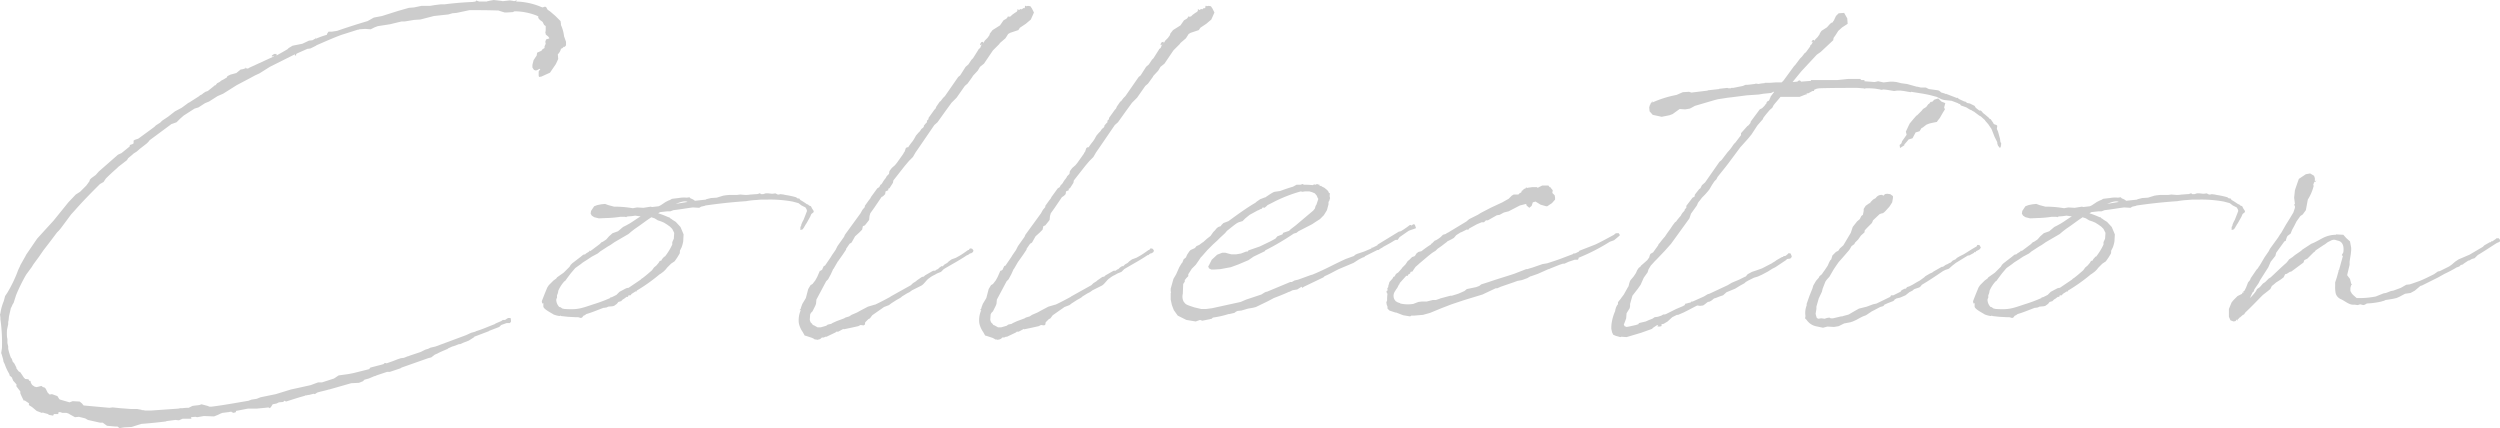 <svg xmlns="http://www.w3.org/2000/svg" width="492.308" height="84.308" viewBox="0 0 492.308 84.308">
  <path id="txt_collection" d="M-201.692-40l-.077.077-1.154.846-1.308.692-1.385,1.077-1.154.769-.385.385-.846.538-.308.308-1.462,1.077L-211.462-33l-.692.231-.231.154v.538l-.231.154-.462.154-.077.154v.154l-1.615,1.308-.692.308-1.923,1.692-1.846,1.615-.615.692-.846.615-.308.308-.077.308-.615.846-1.231,1.231-.846.538-1.462,1.538-.308.385-2.615,3.231L-229.846-15l-1.538,1.692-2.154,3.154-.154.308-1,1.769-.077.231a8.547,8.547,0,0,0-.538,1.231,26.438,26.438,0,0,1-1.923,3.923l-.462.692-.154.615-.077.231v.077a9.85,9.85,0,0,0-.692,2.462l-.077.231.077.615v.308a33.01,33.01,0,0,1,.308,5.692l-.154,1,.077.154.308,1.077.077.462.231.462a9.85,9.85,0,0,0,.846,1.846l.077.154.077.308.231.154.231.231v.077l.231.538.154.154.538.615h-.077v.308l.769,1v.385l.308.692.385.769.154-.077.923.615H-233v.308l.615.385.923.769,1,.385.231-.077.154.077.308.077.538.154.154.154.846.154.154-.308h.846l.077-.385h.308l.462.154h.769c.077,0,.154.077.308.077l.538.308.846.462.769-.077,1.231.308.538.308,2.385.538h.538l.846.615,1.692.154h.385l.385.308.923-.154,1.462-.077,1.462-.462.538-.154h.077s2.154-.154,4.615-.462H-206l.077-.077,1.769-.231.692.077.538-.231a.463.463,0,0,1,.308-.077H-201l-.077-.308.846-.077.385.077,1.308-.231,2,.077.769-.308.462-.231.385-.154,1.231-.154h.077a1.5,1.5,0,0,1,.538-.077v.077l.385.154.462-.154v-.231l2.385-.462h1.769l.769-.077.846-.077.615-.077.308.154.308-.385.231-.385.769-.154.462-.231.846-.077.231-.231h.077l.231.154,1.692-.538,1-.308,1.077-.308.077-.077h.308c.077,0,.077-.077.154-.077h.231l.923-.231.231.077.462-.308c.692-.231,1.615-.385,2.308-.615h.077l4.308-1.231,1.538-.077.769-.308.308-.308.846-.231.923-.385a.462.462,0,0,1,.308-.077l.308-.154,2.077-.692h.538l2.077-.692.231-.154,5.231-1.846.615-.154.692-.538.538-.231c.538-.308,1.154-.538,1.846-.846h.077l.154-.154.846-.385.308-.077,1-.385h.231l.692-.308,1-.385.846-.538.231-.154V6l2.231-.846.615-.231.077-.077,2-.769.385-.385,1.077-.385h.615l.231-.231V2.692l-.077-.385h-.462l-.154.077-.462.308h-.462l-.077.077-.231.154-1.077.462-.231.154c-1.231.462-2.385,1-3.692,1.385l-.077.077-.846.231-1,.462-6,2.231-1,.231-.462.231-.538.154-.923.462-2.077.692-.385.154h-.077l-.769.308-.615.077-.692.231-.769.308-1.308.462-.385-.077-.231.231-.538.154-2.077.538-.231.308-3.077.769-.769.154-.462.077-1.692.231-.923.615-2.385.769h-.769l-1.462.538-2.769.615-1.077.231-3,.923-3,.615-.769.308-1,.154-.615.231c-2.308.385-4.769.846-7.231,1.154h-.462l-.385-.154L-199,19.308l-.462.154-1.308.154-.769.385a7.039,7.039,0,0,0-1.231.077h-.462l-.308.077-5.462.385h-1.077l-.385-.077h-.308l-.077-.077-.846-.154h-1.231L-215,20.077l-1.462-.154h-.077l-.615.077-5.077-.462-.308-.385-.462-.385-1.385-.077-.615.231-1.846-.538-.154-.077-.154-.231-.231-.385-1.077-.385-.462.077-.385-.385-.385-.769-.231-.231-.308-.077-.308-.231-.923.231-.385-.077-.462-.308-.077-.077-.231-.385-.077-.385h-.231l-.154-.308-.692-.077a.165.165,0,0,0-.154-.154L-234.692,13l-.308-.154-.462-.615v-.154l-.385-.769-.385-.462v-.077l-.154-.462-.154-.154a11.89,11.89,0,0,1-.538-1.769V7.923l-.154-.692V6.462l-.077-.385a9.271,9.271,0,0,1,0-1.462l.231-1.077V3.077l.077-.308.077-.769.385-1.692.077-.077.231-.538L-236-.692l.462-1.462a33.208,33.208,0,0,1,2-4.077l1.077-1.462.385-.615L-231-9.769l.846-1.231,1.538-2,1.154-1.538.385-.385.385-.462,2-2.692.769-.846c1.692-1.923,3.462-3.692,4.923-5.154l.692-.385.462-.692c.769-.769,1.538-1.462,2.154-2l.308-.308,1.692-1.308.231-.385.923-.769.154-.154.615-.385.615-.538,1.385-1.077.308-.308.231-.308,4.154-3.077.077-.077,1.077-.385.692-.692.692-.615,2.154-1.385.769-.231,1.308-.846.769-.308,1.692-1.077,1.077-.462,2.692-1.692L-189.308-45l.846-.462.846-.385,2.077-1.308,4.923-2.462v.231h.231v-.231l.154-.154,2.077-.923h.077l.538-.077,1.077-.538.077-.077c2.308-1,3.692-1.615,5-2.077l3.154-1a.462.462,0,0,0,.308-.077l1.154-.077,1.077.077.769-.385.615-.231,2.462-.385.615-.154,1.615-.385H-159l1.846-.308,1.231-.077,2.692-.692,2.846-.308.769-.231.846-.077,2.538-.538h.077c1.769,0,3.538,0,5.692.077l.154.077,1,.308h.385l1.231-.077.308-.154h.231a12.108,12.108,0,0,1,4.154.846l.308.154v.308l.308.385.538.385.308.615.231.154.077.077v.846l-.077.462.077.154v.154l.154.154.308.231.231.308v.154h-.154l-.462.154-.154.462.077.385-.231.538v.308l-.385.231-.231.308-.846.385-.077.538-.615.923-.231.923V-47l.308.462.231.077c0,.077,0,.077.077,0H-133l.308-.154.231-.154c0,.077.154,0,.154.077l-.308.462v.846l.077.231.462-.077,1.692-.769,1.154-1.692.462-1-.077-.923.077-.077a2.1,2.1,0,0,0,.538-1l.308-.154.308-.308c0,.154.077.154.385-.231v-.692l-.385-1.077a7.394,7.394,0,0,0-.615-2.231v-.231l-.077-.538-1-1-1.077-.923-.462-.308-.308-.538-.231-.077-.462.154-.231-.077A13.538,13.538,0,0,0-136.846-60h-.231l.154-.231h-.154l-.077.077-.308.077-.308-.077-.538-.077-1.385.154-.385-.077h-.077l-1.308-.154-.846.154-.308.077h-.077l-.154.077h-1.462l-.462-.154-.077-.077-.231.231-.538.077c-1.769.077-3.692.231-5.462.462h-.769l-1.231.154-.923.154h-1.692l-1.462.308-1,.077-2.154.615-3.154,1-1.615.308-1.231.692c-2.077.615-4,1.231-6,1.923l-1,.154H-174l-.308.462v.154a17.749,17.749,0,0,0-2.154.769v-.154h-.077v.154l-.231.077-.385.231-.692.077-1.308.615-1.923.385-.769.462-.231.231-.923.538-1.231.692v-.308h-.462l-.462.308v.231l.462-.154-.154.154L-189.538-47l-.385.231-.077-.077h-.308V-47h-.077v.154l-.462.154-.462.077-.846.692-1.154.308-.615.308-.077.231-.615.385-.462.231-.385.308-.462.231-.308.385-.231.077-.154.154-1.154.923-.462.154-.462.308a1.675,1.675,0,0,1-.615.385l-.154.154-1.923,1.231Zm97.538,27.231.077-1.385-.385-.923-.231-.538-.923-1-.615-.385-.308-.231-.154-.077-.231-.231h-.154a18.388,18.388,0,0,0-2-.769l.385-.231,1.385-.154h.615l.615-.231c1.385-.154,2.615-.385,3.846-.538l1.231.077.385-.231.692-.154.154-.077c2.231-.308,4.615-.615,8-.846a15.858,15.858,0,0,1,2-.231l.923-.077h1.154a24.721,24.721,0,0,1,5.077.385l1.154.308.615.462.769.385.231.385c0,.154.077.231.077.308l-.538,1.385-.154.385a5.8,5.8,0,0,0-.462,1v.154l-.154.231V-15l.462-.154.308-.462c0-.077.077-.154.154-.231v-.077l.308-.462.692-1.231.231-.538.462-.385v-.231l-.308-.462L-79-19.692l-.385-.154-.231-.231h-.154a12.528,12.528,0,0,0-1.308-.846l-.231-.308h-.308l-.308-.231a16.348,16.348,0,0,0-2.154-.462L-84.385-22-85-22.077l-.308.077h-.231L-86-22.231l-.538.077h-.154l-.692-.077h-.538l-.462.154h-.462L-89-22.231h-.154l-.154.077-.308.077c-.462,0-.923.077-1.308.077a4.386,4.386,0,0,1-1,.077H-92L-92.923-22l-.615.077h-1.538l-.769.077-.462.077-1.231.385-1.154.077-.923.231-.077.077-2.154.231a2.311,2.311,0,0,0-.846-.462l-.231-.231-.538.077a5.7,5.7,0,0,0-1.615.077l-.692.077-.615.077-.385.231-.231.077-.615.308-.692.462a3.118,3.118,0,0,1-.692.385l-1.308.154-.231-.077-1.462.231-1.231-.077-.846.154a21.083,21.083,0,0,0-3.692-.308l-1.154-.308-.615-.231-.769.077-.769.154-.615.231-.615.923-.077.538.231.385.462.308.923.231,1.769-.077h.077a20.909,20.909,0,0,0,2.385-.231h.923l.231.077.077-.077.231-.077a10.511,10.511,0,0,0,1.462-.154l1.077.154c-.692.385-1.385.923-2.154,1.385l-.692.385-.615.308-1,.846-1.077.385-.692.615-.538.615-.692.462-.231.077-.385.385-1.846,1.385-.077-.154-.154.231-.615.385-.154.154-.385.077-.462.385L-126-8.462l-.308.308-.231.385-1.154,1.154L-129-5.692l-.154.231-.538.385-.923.923-.308.462-.538,1.308L-132-1l.077.462.231-.077V.077c.077.538,1.692,1.308,2,1.538a5.061,5.061,0,0,0,1.154.308c.077,0,.231-.077.308-.077v.077l1.385.154,1.462.077h.538l.538.154.231-.077.308-.385.231-.077.308-.231c1.077-.308,2.154-.769,3.385-1.231h.154l.462-.077.308-.154.846-.077.308-.077.538-.385.308-.385.538-.154.385-.385h.077l.615-.462H-115v-.231c.077,0,.077,0,.154-.077h.308l.154-.154v-.077l.846-.538h.231v-.154a34.1,34.1,0,0,0,4.538-3.231l.154-.077.615-.462.385-.385.308-.385.769-.769.692-.462.538-.769.462-.769c.077-.231,0-.462.077-.615l.308-.615A6.409,6.409,0,0,0-104.154-12.769Zm-3.615,3h-.154l-.154.231-.231.231-.154.308-.308.077-.231.385-.462.538-.462.385-.154.231-.231.308c-.615.538-1.231,1.077-1.846,1.538l-.154.077-.231.231-2.385,1.615h-.154l-.308.077-1.308.692-.615.615-.923.462h-.231l-.077.154a28.818,28.818,0,0,1-3.308,1.231c-2.538.846-3.077,1.077-5.615.923-.154,0-.308-.077-.462-.077l-.462-.308h-.154a2.144,2.144,0,0,1-.615-1.462l.077-.231.077-.154v-.462l.154-.385.077-.308V-3a6.734,6.734,0,0,1,1.231-1.923c.077,0,.077-.077.154-.077l.385-.538.692-.923.846-1,.077-.077,1.077-.769.385-.308.846-.538.923-.615,1.154-.615.385-.308.077-.077,1.538-1,.538-.308.769-.538,2.769-1.615.538-.462.692-.538c1.385-.923,2.308-1.692,3.308-2.308a.269.269,0,0,0,.154.077l.462.154.615.385.692.231.538.231.615.385.538.385.462.462.385.769v.077L-106-13.308l-.308.692v.462A11.737,11.737,0,0,1-107.769-9.769Zm2.154-10.385c.769-.308,1.769-.692,2.308-.385ZM-66.462-.308l-1.308.385-1.462.769-.692.385L-71,1.692-71.462,2l-.769.231-.231.154-1.462.538-.846.385L-75,3.462l-.692.154L-76,3.846l-1.077.308h-.615l-.692-.385-.231-.077-.154-.231-.308-.308-.154-.462.077-1.077L-79,1.308-78.692,1l.538-1.077L-78-.462l.077-.846L-76-4.923l.385-.385.538-1,.385-.846c0-.077.077-.154.154-.231l.846-1.462a.075.075,0,0,0,.077-.077l.923-1.308.615-.923v-.154l.692-1,.385-.231.692-1.231.769-.692.615-.615.154-.692.385-.154.615-.769.231-.308.077-.769.154-.538.769-1.077,1.462-2.154H-65l.308-.231.308-.308.077-.538.538-.231v-.308l.231-.077.692-1.077.077-.462,2.231-2.846.846-1,.769-.769.538-.923.538-.769,3.154-4.615.615-.538,1.538-2.154,1.231-1.692,1-1,1.615-2.308.538-.462,1-1.385v-.077l1-1.077.462-.769.769-.615,1.769-2.615,1.231-1.231.154-.231,1.077-.923.538-.846.385-.231,1.615-.538.308-.462,1.154-.769,1-.846.615-1.385-.385-.769-.308-.462-.462-.077-.385.077v-.077h-.231v.231l-.077.231h-.154c-.154-.077-.154.077-.308.154l-.077.077-.231-.077-.385.231-.077-.154h-.231l.077.154-.154.308-.385.231-.538.385-.308.308L-40-57l-.154-.077h-.077V-57l-.154.231-.154.154-.538.308-.692,1-1.462.923-.538.692-.077.308-.385.538-.538.538-.308.538v-.308l-.385.077-.231.385v.077l.077.154.308-.231-.154.231-.154.385-.077.154-.308.231v.077l-.154.231-.923,1.462-.308.308-.615.923-.538.462-1.077,1.692-.385.308-2.615,3.769L-53-41l-.462.615-.154.077-.692,1-.154.385-.231.231-1.154,1.615v.231l-.308.308v.308l-.308.308-.308.385v.231c-.077,0-.077.077-.154.154l-.308.231-.308.462-.308.308-.462.538-.385.692-.308.462a11.007,11.007,0,0,0-.846,1.154h-.231l-.231.154-.231.692-.231.308v.077l-1.308,1.846-.385.462-.615.538-.462.615-.077.462v.077l-.462.462-.154.308-.231.308-.077.077-.308.462-.077.154-.231.308-.154.077-.231.462-.385.231-1.231,1.692-.154.308-.308.385-.769,1.077v.231l-.462.538-.385.692-3.077,4.231-.154.385-1.308,1.846-.385.769-.692,1-.231.385L-76.231-8l-.231.077-.231.462-.077.231L-77.077-7h-.154l-.538,1.231-.385.692-.538.692-.385.231-.462.769L-80-1.615l-.692,1.154-.231.615L-81,.462l-.154.231h-.077V.769H-81a4.9,4.9,0,0,0-.385,2.538,4.594,4.594,0,0,0,.769,1.769l.385.692.308.077,1.154.385.308.154.231.154H-78l.231.077.308-.077h.077l.308-.154.231-.231h.385L-76.154,6h.231l1.769-.846L-74,5h.385l1-.538.077.077,1.462-.308,1.385-.308.462-.231.615.077.231-.154.077-.462.615-.615.308-.154.462-.615L-65.385.692l.231-.154.538-.385,1-.385.385-.308,1.077-.692.692-.385.231-.154.154-.154,1-.615.462-.231.538-.385,1.846-.923c.538-.308,1-1.154,1.538-1.462a4.361,4.361,0,0,1,1-.615l.538-.308.769-.308.538-.538c1.538-.923,3.154-1.769,4.615-2.769h.154l.154-.154.231-.154.308-.077.308-.231L-47-11l-.231-.308-.231-.077h-.231l-.231.308a.283.283,0,0,0-.231.077c-.538.385-1.077.769-1.615,1.077l-.692.385-.846.308-.538.385-.308.308-.538.308-.385.385-.154-.077-.462.308L-54-7.308l-.231.077L-54.538-7h-.385l-1.615.923-.231.231-.385.077-1,.692-.154.154-.615.385-.385.385-4,2.231-.077.077c-1,.538-2,1.077-3,1.538Zm35.538,0-1.308.385-1.462.769-.692.385-1.077.462L-35.923,2l-.769.231-.231.154-1.462.538-.846.385-.231.154-.692.154-.308.231-1.077.308h-.615l-.692-.385-.231-.077-.154-.231-.308-.308-.154-.462.077-1.077.154-.308L-43.154,1l.538-1.077.154-.385.077-.846,1.923-3.615.385-.385.538-1,.385-.846c0-.077.077-.154.154-.231l.846-1.462a.075.075,0,0,0,.077-.077l.923-1.308.615-.923v-.154l.692-1,.385-.231.692-1.231.769-.692.615-.615.154-.692.385-.154.615-.769L-32-17l.077-.769.154-.538L-31-19.385l1.462-2.154h.077l.308-.231.308-.308.077-.538.538-.231v-.308l.231-.077.692-1.077.077-.462L-25-27.615l.846-1,.769-.769.538-.923.538-.769,3.154-4.615.615-.538L-17-38.385l1.231-1.692,1-1,1.615-2.308.538-.462,1-1.385v-.077l1-1.077.462-.769.769-.615,1.769-2.615,1.231-1.231.154-.231,1.077-.923.538-.846.385-.231,1.615-.538.308-.462,1.154-.769,1-.846.615-1.385-.385-.769-.308-.462-.462-.077-.385.077v-.077h-.231v.231l-.077.231h-.154c-.154-.077-.154.077-.308.154l-.077.077-.231-.077-.385.231-.077-.154h-.231l.077.154L-2.923-58l-.385.231-.538.385-.308.308L-4.462-57l-.154-.077h-.077V-57l-.154.231L-5-56.615l-.538.308-.692,1-1.462.923-.538.692-.077.308-.385.538-.538.538-.308.538v-.308L-9.923-52l-.231.385v.077l.077.154.308-.231-.154.231-.154.385-.077.154-.308.231v.077l-.154.231-.923,1.462-.308.308-.615.923-.538.462-1.077,1.692-.385.308-2.615,3.769-.385.385-.462.615-.154.077-.692,1-.154.385-.231.231-1.154,1.615v.231l-.308.308v.308l-.308.308-.308.385v.231c-.077,0-.077.077-.154.154l-.308.231-.308.462-.308.308-.462.538-.385.692-.308.462a11.007,11.007,0,0,0-.846,1.154h-.231l-.231.154-.231.692-.231.308v.077l-1.308,1.846-.385.462-.615.538-.462.615-.077.462v.077l-.462.462-.154.308-.231.308-.077.077-.308.462-.077.154-.231.308-.154.077-.231.462-.385.231-1.231,1.692-.154.308-.308.385-.769,1.077v.231l-.462.538-.385.692-3.077,4.231-.154.385-1.308,1.846-.385.769-.692,1-.231.385L-40.692-8l-.231.077-.231.462-.077.231L-41.538-7h-.154l-.538,1.231-.385.692-.538.692-.385.231L-44-3.385l-.462,1.769-.692,1.154-.231.615-.077.308-.154.231h-.077V.769h.231a4.9,4.9,0,0,0-.385,2.538,4.594,4.594,0,0,0,.769,1.769l.385.692.308.077,1.154.385.308.154.231.154h.231l.231.077.308-.077h.077l.308-.154.231-.231h.385L-40.615,6h.231l1.769-.846L-38.462,5h.385l1-.538.077.077,1.462-.308,1.385-.308.462-.231.615.077.231-.154.077-.462.615-.615.308-.154.462-.615L-29.846.692l.231-.154.538-.385,1-.385.385-.308,1.077-.692.692-.385.231-.154.154-.154,1-.615.462-.231.538-.385,1.846-.923c.538-.308,1-1.154,1.538-1.462a4.361,4.361,0,0,1,1-.615l.538-.308.769-.308.538-.538c1.538-.923,3.154-1.769,4.615-2.769h.154l.154-.154.231-.154.308-.077.308-.231.077-.308-.231-.308-.231-.077h-.231l-.231.308a.283.283,0,0,0-.231.077c-.538.385-1.077.769-1.615,1.077l-.692.385-.846.308-.538.385-.308.308-.538.308-.385.385-.154-.077-.462.308-.308.308-.231.077L-19-7h-.385L-21-6.077l-.231.231-.385.077-1,.692-.154.154-.615.385-.385.385-4,2.231-.077.077c-1,.538-2,1.077-3,1.538ZM-4-7.385l.769-.769.538-.769.462-.692L-2-9.846l1.077-1.231L.154-12.154,1-12.923l.538-.538,1-.923.385-.462c.692-.538,1.308-1.077,2-1.538l.308-.154L6-16.769l.538-.538L7.385-18l1.692-.923h.154l.154-.154.462-.154v-.154c.077,0,.077,0,.154-.077l.308.077.385-.308.231-.231.923-.462a28.393,28.393,0,0,1,5.615-2.231l.308.077.538-.077h.846l.538.154.538.231.385.462.154.385.077.154.077.077L20.538-20l-.154.231-.154.538-.308.385-3.462,2.923-1,.769-.308.308L14-14.462l-.154.308-1,.385-.385.462-1,.538-2.077,1L7.154-11,7-10.769H6.692l-1,.385-.923.154h-1l-.615-.154-.538-.154H2l-1,.385-1.077,1L-.615-8.077l-.154.231.154.385.462.231H.385l1.231-.077,2.077-.385,1.462-.538,2-.846,1-.692,2.231-1.077L10.462-11a51.178,51.178,0,0,0,5.615-3.308l.538-.154L17-14.769l2.692-1.385.692-.462.846-.538L22-17.923l.615-1,.308-1.154v-.462l.154-.231.154-.538-.077-.308V-22l.077-.077h-.077l.077-.154L23-22.308c-.077-.385-.385-.615-.769-.923l-.077-.077-.462-.231h-.077l-.077-.154h-.231l-.231-.154L21.154-24h-.077v.077l-.462-.154L20.538-24l-.231.077L20.154-24l-.231.077-.077.077a13.038,13.038,0,0,0-1.769-.077l-.231-.154-.462.154h-.769l-.692.385c-.846.231-1.692.538-2.538.846l-1.077.154-.231.077-.538.308-.923.615c0,.077-.077.077-.154.077l-1,.385-.769.538-.154.154C6.692-19.308,4.923-18,3.231-16.769l-.385.154-.615.231L1.846-16l-.154.231-.462.154-.308.231-.385.462-.308.308-.538.769L-1-13.308l-.769.692-.154.077-.615.462-.538.231-.308.385-.846.385-.231.231-.462.692-.231.538-.462.385-.231.615L-6-8.462l-.462.769-.615,1.385-.538.923-.538,1.923v.538l.077.154-.077.154v1.308l.231,1.077.385,1,.769,1.077,1.692.846L-3.231,3l.846-.308.462.154,1.538-.308H-.462l.385-.077.231-.231a18.053,18.053,0,0,0,3.077-.692h.154l1-.231.308-.231L5,.923,5.769.846,7.077.462,8,.308,8.615.154,11-1l1.154-.615c1-.385,2-.769,3-1.231h.077l.615-.308.923-.154.846-.538.154.231.308-.231,3.846-1.846.231-.231c.923-.385,1.846-.923,2.769-1.385l2.923-1.231,1.077-.692.154-.077.615-.308L30-9.692l.077-.154,2.462-1.231h.231l.308-.231.538-.308.077-.077c.692-.385,1.462-.769,2.154-1.231l.308-.154h.385l.385-.538,1.769-1.231L39.077-15l.692-.231.385-.154-.231-.692-.308-.077-.308.231v.077a.29.29,0,0,0-.462-.077,16.657,16.657,0,0,1-1.692,1.154l-.385.077-4.154,2.538L32.538-12l-.923.462h-.231v.154l-1.462.615-1.385.462-.462.231L28-9.923l-1.692.615c-2.692,1.231-3.769,1.923-6.538,3.077l-.308.077-2.538.923-.692.154-.538.308h-.308L10.769-2.846h-.154l-.308.154-.615.385-3,1L5.615-.846,0,.385-1.154.538h-1L-3.462.231C-5.385-.385-5.154-.385-5.615-.923a2.27,2.27,0,0,1-.154-1.538l.077-1.923.308-.462v-.231c0-.077,0-.154.077-.154l.231-.308.385-.385v-.385Zm48-3.538.385-.385.769-.538,1-.769c.077,0,.077-.077.154-.154l.769-.385.538-.308L48.077-14l.846-.538.231-.077,1.077-.538.154.154.231-.308,1.538-.846.923-.385h.462l.385-.385h.385l1.769-1L56.615-18l.846-.462.923-.231,2.231-1.154,1.231-.308.077.308.538.462.462-.385.231-.692.538-.154,1,.615,1.077.308H66l.923-.615L67.538-21v-.385l-.077-.462L67-22.308l.077-.538-.385-.462c0-.077-.077-.154-.231-.154l-.231-.308H65l-.923.462L64-23.462h-.923l-.538.077h-.154l-.231.077h-.231l-.077-.154-.077.154v.077l-.385.154L61.308-23l-.077.154L61-22.769l-.077.231-.077.154-.231.077L60.308-22h-.923L59-21.769l-.615.615-.692.385-.538.308-2.154,1-.154.077-1.923,1L52.308-18l-1.692.846-.538.462-3.692,2.231h-.077L46-14.231l-.538.154L45-13.615a6.417,6.417,0,0,1-.923.615l-.231.077-.538.538-.154.077-.077.154a19.169,19.169,0,0,0-1.846,1.308l-.615.154-.385.308L40-10l-.154.154-.462.154-.615.615-.231.154-.462.692-.615.615-.154.231-.692.769-.154.077-.308.231v.077l-.308.462v-.077l-.154.077-.154.308-.615.692-.154.538v.077l-.077.077v.231l-.077.231h-.154v.077h.077v.462L34.308-3l.077.154v.231l.154.154a7.463,7.463,0,0,0-.077,1.308l-.154.385.077.462.154.385V.462l.385.385,1.154.385h.154l1.385.538L39,2l.231-.154h.538l1.769-.154,1.385-.385L45.154.385l2-.769,2.538-.846,3.538-1.077,2.615-1.231h.308l.692-.308,2.462-.846L60.154-5l.462-.077L61-5.154l.231-.077.846-.308.385-.231.308-.154h.077l1.308-.462,2.077-.923h.154l.077-.077,1.923-.769.692-.231h.308l.846-.385,1.154-.385H72l.154-.154v-.231a38.8,38.8,0,0,0,6.154-3.154L79.154-13l.923-.769L80.308-14l-.231-.385h-.462l-.231.077-.231.231c-1.308.692-2.538,1.385-3.692,1.923l-3.154,1.231-.077.154-.462.231a1.093,1.093,0,0,1-.462.154l-.154-.077v.154l-2.231.846c-1,.385-2,.692-2.923,1l-.923.154-2,.692-.538.154-.462.154h-.231l-2.385.923c-1.615.538-3.231,1-5,1.615L53-4.308,52.615-4,52-3.769l-1.846.385L49.692-3,49-2.692l-.538.231-1.231.385h-.308l-2,.538-.154.077-.692.231h-.615l-1.231.308h-1l-.615.077-1,.385a6.793,6.793,0,0,1-2.538-.077L37-.615l-.462-.154L36.154-1l-.231-.308A1.54,1.54,0,0,1,36-2.923l.231-.385.231-.308.308-.615.154-.154v-.154L38.231-6h.308l.077-.231L39-6.462l.077-.308.385-.077.231-.385.385-.538.538-.462.154-.154c.846-.692,1.692-1.462,2.615-2.154ZM109.846-44h-1l-.077.077a5.938,5.938,0,0,0-1.154.154l-.538-.077-.231.077-1.308.154h-.462l-.385.154-.154.077L102.615-43h-.385l-.077.077h-.462L101.462-43l-1.385.154h-.154l-.077.077-2.077.231h-.077l-.154.077-3.154.385-.462-.154-1.231.077-1.231.538a21.136,21.136,0,0,0-4.692,1.462l-.154-.308v.154l.077.154h-.154a.665.665,0,0,0-.231.462h-.077l-.154.538.077.769.615.692,1.769.385,1.538-.308.615-.231,1.385-1,1.077.077.923-.154.308-.154.692-.385L99-40.615l.615-.154,2-.308.692-.077.615-.077,2.385-.308,2.308-.154.923-.154L110.077-42l.462-.231h.154l-.692.923-.077.231-.154.308v.077l-.154.231-.231.077-.231.308v.154l-.308.308v.077l-.538.538-.462.231-1.769,2.385-.077.308-.385.462-.231.154-1.231,1.385v.385l-1.231,1.615h-.077l-.154.231-.077.077a8.534,8.534,0,0,1-.923,1.231l-.154.154-1.231,1.615-.385.308-2.846,4.077-.615.538-.308.615-.231.154L95.077-22,95-21.615a.075.075,0,0,1-.077.077l-.308.154-1.231,1.615v.385l-.308.308v.154l-.231.308-.154.154-.231.308L92.385-18c-.077.231-.308.385-.462.615l-.077.077-.308.385-.154.231-.231.154-.462.615-.462.692-.615.846-.462.692a14.043,14.043,0,0,0-1,1.231l-.231.231L87.846-12l-1,1.385-.538.308-.154.385-.077.308-.385.538L85-8.462,84.462-8l-.077.154L84-7.538l-.308.462-.231.538L83-5.846l-.462.538L82.308-5l-.154.462L82-3.923l-.154.231-.769,1.385-.462.615-.154.231L80.077-1l-.154.231v.385l-.154.154-.231.462-.154.538V.923a9.286,9.286,0,0,0-.692,2.308,6.617,6.617,0,0,0-.077,1.231l.154.692L79,5.615l.538.231.308.077.538.154L80.615,6l1,.077,2.846-.846,2.154-.769.231-.231.692-.462.308-.077L87.692,4h.462l.308-.077.077-.231-.077-.154h.077l.385-.077L89.692,3l.923-.846.923-.462h.231l1.077-.462.769-.385L95.077.077l.462-.231.538.077.615-.077.231-.154.692-.538L98-.923l.385-.231.462-.385.308-.077.769-.308.692-.231.692-.615.385-.154L103-3.462l1-.615.846-.462.231-.231.538-.308,1.077-.538.769-.231.846-.385,1.154-.615.846-.538.615-.308L113-9.077l.231-.231.615-.077.231-.231.077-.231L114.077-10l-.154-.385-.385-.077-.231.231-.385.308-.462.077v.154h-.231l-1.077.615-.308.231-.385.231h-.077v.077l-2.077,1.077-1.077.385-.923.308-.846.462-.385.462H105l-1.231.615-.923.385-.538.231-.769.462L97.923-2.462l-.308.077-.769.462-2.231,1h-.231l-.231.231h-.231l-.462.154h-.231L93-.154h-.154v.077L91.385.538l-2,1-.231.077h-.308l-.385.231-.692.231-.615.077-.462.308-.615.231L85.385,3l-1.308.308-.154.231-.462.154L82.077,4l-.462.077-.385-.154-.154-.308.154-.385.308-.846.077-1,.615-1L82.308,0V-.462l.462-1.615,1.077-1.385.538-.769L85-5.615l.769-1.077.154-.538L86.385-8l.769-.846.385-.385,1.615-1.692,1.231-1.385,3.615-5,.308-.923,1.154-1.615.231-.538.231-.308L96-20.769l.462-.615L97.077-22l.538-.615L97.923-23l.538-.923.462-.692L99.308-25l.231-.462,1.538-1.923.538-.692,2.462-3.308.154-.154L105.538-33l.692-.846,1.154-1.769,1.077-1.231.077-.231c.385-.538.846-1.077,1.308-1.615l.462-.385.231-.462c.385-.538.923-1.077,1.385-1.692h3.769l1.154-.462h.231v-.231h.308l.846-.462h.308v-.231l.538-.231.538-.077C122.077-43,124.538-43,127-43c.385,0,.769.077,1.231.077l.231.077.308-.077a15.45,15.45,0,0,1,1.846.077l.923.154.231.077.462-.077.692.077,1.385.231.538-.077h.769l.615.077,1.308.231.154-.077c1.308.231,2.615.385,3.846.692l1.154.308.923.462.538.154,1.462.154,1.231.462.231.154h.154l.077.077.154.231.462.154.615.231.615.385.154.077.231.077a1.928,1.928,0,0,0,.538.308l.077.077.923.692.308.154.846.769c0,.077,0,.077.077.154l.538.615.462.692.077.077.154.308.538,1.385.538,1.077a.976.976,0,0,0,.077.462l.077.231.385.462.231-.462-.077-.077c.077-.077.077-.231.077-.462-.077-.077-.154-.154-.154-.231L155.154-33l-.385-1.385-.231-.538.077-.615-.154-.154L154-35.846,153.846-36v-.077l-.538-.769-.231-.077c0-.077-.077-.077-.077-.154-.385-.308-.769-.692-1.231-1l-.077-.154-.308-.308h-.308l-.692-.538-.231-.385-.923-.462L148.846-40a.4.4,0,0,1-.308-.154l-.231-.154h-.154L147-40.846v-.077h-.077l-.077-.154-.154.077-2-.769-.077-.077-.077.077a4.336,4.336,0,0,0-.923-.308l-.462-.385-.308-.077-1.692-.231-.615-.308h-1l-.615-.154h-.154l-1.923-.538-.615-.077-.538-.077-.923-.231-.692-.077h-.538l-1.308.154-1.077-.231-.692.154-2-.154v-.231h-.615l-.231-.231h-2.308l-2.231.231h-5.154v.154L116-44.231l-.231-.231h-.231l-.308.231-.923.077L116-46.231l3.077-3.308.769-.538,2.462-2.308.077-.462.385-.538.538-.846.769-.692,1.077-.692-.077-1.077-.615-1.077-1.077.077-.538.538-.462,1v-.077l-.077.077v.077l-.077.154-.231.077-.308.231-.615.692L120-54.231l-.308.462-.077.231-.385.538-.385.385-.308.385v-.231l-.308.077-.154.231V-52h.077l.231-.154-.154.231-.154.308-.308.308v.154L116.923-50l-.231.154-.538.692-.385.385-.923,1.231-.231.231-2.077,2.846-.385.385h-1.231ZM137.923-3.077l.154-.154.231-.154.923-.308.231-.154.308-.385c1.308-.769,2.692-1.692,4.154-2.692l.462-.231.692-.231L145.769-8l.692-.538L148.846-10h.231l1-.538v-.154h.077l.154.077.154-.231.462-.231.231-.154.231-.308L151.154-12l-.231-.077h-.231l-.154.308c-.846.462-1.538.923-2.154,1.308l-.385.231-.769.385-.538.308-.308.308L145.846-9l-.385.385c-.077,0-.077.077-.231.077l-.385.231-.385.154-.538.385h-.231l-1.615.923-.308.231-.385.154-.923.538-.231.231-.846.615-.692.385-.769.462-.615.308-.462.154-.231.308h-.231l-.615.308-.154.231-.077.077-1.385.692h-.462l-.154.308L130.846-.538l-.692.154-1.231.462-1.538.385-.692.385-.923.538-.385.231c-.462.154-.923.231-1.308.385h-.231l-1.615.385h-.385l-.308-.154-.462.077-.462.154-.538-.077h-.231l-.462.077-.308-.154c0-.077-.077-.154-.231-.846L119,.538V.077l.462-1.615.615-1.308.154-.615.538-1.385a5.437,5.437,0,0,1,.769-.923l.846-1.462.462-.692.538-.769L124.538-10l.923-1.077.154-.231.308-.538.538-.385.154-.308.615-.615.538-.769.692-.615.077-.462c.077-.077.231-.154.308-.308l1.077-1.077.077-.154.154-.385,1.308-1.231.462-.154h.154l.308-.231.231-.231.769-.846.538-.846.154-.846v-.385l-.538-.385-.615-.077-.462.077-.077.154-.231.154c-.077-.077-.154-.154-.231-.154a1.32,1.32,0,0,0-1.231.615l-.538.308-.538.538v.154h-.154l-.231.154-.538.385-.385.615v.385l-.154.769-.308.231-.308.615-.538.462-.846,1.077-.385,1.154L124.308-12l-.692.615-.308.462-.462.231-.692.692-.231.769L121.692-9l-.231.462L121.231-8l-.615.923c-.231.308-.385.538-.538.769l-.462.385-.154.308L118.923-5l-.538.923-.154.538L117.615-2l-.538,1.538v.308a4.035,4.035,0,0,0-.231,2.077l-.077.462.308.308a2.989,2.989,0,0,0,1.769,1.231l1.462.308L121.154,4l1.308.077.923-.154,1.077-.538,1.231-.231L126.154,3l.692-.308.846-.462L128.154,2l.615-.231L129.923,1l.462-.231,1.154-.615L132.077,0l.231-.154.077-.154.692-.308,1-.385.231-.154.077-.154.385-.231.692-.154,1.077-.462.769-.615Zm6.385-35.692-.154-.385.231-.846-.769-.308L143-40.923l-.769.231-.538.538v-.154l-.385.154h.154l-.308.308h-.077l-.462.615-.615.385-.308.385-.846.846-.154.077-.538.615-.769.923-.231.462-.538,1.154.154.615-.923,1.308c0,.231-.154.385-.154.462l-.308.231.077.615.846-.538v-.154l.538-.615.308-.385.769-.231.615-1.154.769-.231.385-.615.308-.154.077-.077.615-.462.615-.231.692-.154.769-.154v-.077l.231-.308.308-.385.615-1.077Zm33.385,26,.077-1.385-.385-.923-.231-.538-.923-1L175.615-17l-.308-.231-.154-.077-.231-.231h-.154a18.388,18.388,0,0,0-2-.769l.385-.231,1.385-.154h.615l.615-.231c1.385-.154,2.615-.385,3.846-.538l1.231.077.385-.231.692-.154.154-.077c2.231-.308,4.615-.615,8-.846a15.857,15.857,0,0,1,2-.231L193-21h1.154a24.722,24.722,0,0,1,5.077.385l1.154.308.615.462.769.385.231.385c0,.154.077.231.077.308l-.538,1.385-.154.385a5.8,5.8,0,0,0-.462,1v.154l-.154.231V-15l.462-.154.308-.462c0-.077.077-.154.154-.231v-.077l.308-.462.692-1.231.231-.538.462-.385v-.231l-.308-.462-.231-.462-.385-.154-.231-.231h-.154a12.527,12.527,0,0,0-1.308-.846l-.231-.308h-.308l-.308-.231a16.348,16.348,0,0,0-2.154-.462L197.462-22l-.615-.077-.308.077h-.231l-.462-.231-.538.077h-.154l-.692-.077h-.538l-.462.154H193l-.154-.154h-.154l-.154.077-.308.077c-.462,0-.923.077-1.308.077a4.386,4.386,0,0,1-1,.077h-.077L188.923-22l-.615.077h-1.538l-.769.077-.462.077-1.231.385-1.154.077-.923.231-.077.077L180-20.769a2.311,2.311,0,0,0-.846-.462l-.231-.231-.538.077a5.7,5.7,0,0,0-1.615.077l-.692.077-.615.077-.385.231-.231.077-.615.308-.692.462a3.118,3.118,0,0,1-.692.385l-1.308.154-.231-.077-1.462.231-1.231-.077-.846.154a21.083,21.083,0,0,0-3.692-.308l-1.154-.308-.615-.231-.769.077-.769.154-.615.231-.615.923-.077.538.231.385.462.308.923.231,1.769-.077h.077a20.91,20.91,0,0,0,2.385-.231h.923l.231.077.077-.077.231-.077a10.511,10.511,0,0,0,1.462-.154l1.077.154c-.692.385-1.385.923-2.154,1.385l-.692.385-.615.308-1,.846-1.077.385-.692.615-.538.615-.692.462-.231.077-.385.385-1.846,1.385L159.308-11l-.154.231-.615.385-.154.154-.385.077-.462.385-1.692,1.308-.308.308-.231.385-1.154,1.154-1.308.923-.154.231-.538.385-.923.923-.308.462-.538,1.308L149.846-1l.077.462.231-.077V.077c.077.538,1.692,1.308,2,1.538a5.061,5.061,0,0,0,1.154.308c.077,0,.231-.077.308-.077v.077L155,2.077l1.462.077H157l.538.154.231-.077.308-.385.231-.077.308-.231c1.077-.308,2.154-.769,3.385-1.231h.154l.462-.077.308-.154L163.769,0l.308-.077.538-.385.308-.385L165.462-1l.385-.385h.077l.615-.462h.308v-.231c.077,0,.077,0,.154-.077h.308l.154-.154v-.077l.846-.538h.231v-.154a34.1,34.1,0,0,0,4.538-3.231l.154-.077.615-.462.385-.385.308-.385.769-.769L176-8.846l.538-.769.462-.769c.077-.231,0-.462.077-.615l.308-.615A6.407,6.407,0,0,0,177.692-12.769Zm-3.615,3h-.154l-.154.231-.231.231L173.385-9l-.308.077-.231.385L172.385-8l-.462.385-.154.231-.231.308c-.615.538-1.231,1.077-1.846,1.538l-.154.077-.231.231-2.385,1.615h-.154l-.308.077-1.308.692-.615.615-.923.462h-.231l-.077.154A28.819,28.819,0,0,1,160-.385c-2.538.846-3.077,1.077-5.615.923-.154,0-.308-.077-.462-.077l-.462-.308h-.154a2.144,2.144,0,0,1-.615-1.462l.077-.231.077-.154v-.462L153-2.538l.077-.308V-3a6.734,6.734,0,0,1,1.231-1.923c.077,0,.077-.077.154-.077l.385-.538.692-.923.846-1,.077-.077,1.077-.769.385-.308.846-.538.923-.615,1.154-.615.385-.308.077-.077,1.538-1,.538-.308.769-.538,2.769-1.615.538-.462.692-.538c1.385-.923,2.308-1.692,3.308-2.308a.269.269,0,0,0,.154.077l.462.154.615.385.692.231.538.231.615.385.538.385.462.462.385.769v.077l-.077,1.077-.308.692v.462A11.737,11.737,0,0,1,174.077-9.769Zm2.154-10.385c.769-.308,1.769-.692,2.308-.385ZM205.692-7.231l-1.154,1.692-.154.385L204-4.692l-.385,1-.308.615-.231.154v.308l-.154-.077h-.077v.231L201.923-2l-.769.769-.385.462L200.231.538V2.077l.308.692.615.231.385-.077.231-.308.231.231V2.692l-.077-.154.231-.077.077-.154c.077-.077.077-.077.154-.077l.692-.615.077.077.308-.462c1.231-1.154,2.308-2.308,3.462-3.462l.692-.538.769-.615L208.692-4,209-4.231l.538-.462.615-.385.231-.154L211-5.692l.308-.615.308-.077.615-.385.308-.077,2.385-1.769.154-.462.615-.308,1.231-1.231.231-.154.154-.231,1.615-1.077c.077,0,.077-.077.154-.077l.615-.462.769-.385c.615-.231.769,0,1.231.077,1,.231,1.231,1.154,1.077,2.308l-.308.538.154.154h.077l-.769,2.769L221.769-7h.077l-.385,1.385-.308.923v.769a6.218,6.218,0,0,0,.077,1.231l.077.308a1.821,1.821,0,0,0,1,1c.846.385,1.615,1.154,2.538,1.077H225l.615.077.462-.154.615.154L227-.308l.385-.231,1-.077a15.4,15.4,0,0,0,1.846-.308L230.462-1l.308-.077.308-.154.538-.077.923-.154.692-.154.538-.231,1.154-.615L236-2.615l.846-.462,1-.846L237.923-4l.308-.077,3.231-1.615,1.231-.692a24.914,24.914,0,0,0,2.462-1.308h.077l.385-.154L245.769-8c.077-.077.154-.154.231-.154l.308-.077.154-.154L247.385-9h.154l.538-.308.538-.154.615-.615c1.308-.769,2.538-1.615,3.769-2.385l.385-.154.231-.154v-.308l-.231-.308h-.462l-.154.154-.692.462h-.231v.154h-.231L250.538-12l-.308.308-2.615,1.538-2.154.923-.692.462-.615.538-.538.385-1.846.923-.385.077-.769.538c-.923.462-1.846.923-2.769,1.308l-1.308.462-.692.231-.692.077-1.077.615-1.462.538L232.154-3l-1,.385-.462.077-1.538.615a16.907,16.907,0,0,1-3.769.308l-.615-.538-.308-.308L224.154-3v-.615l.154-.538.154-.154-.154-.154-.231-.923-.538-.692v-.154L224-8.154v-.615l.077-.538.154-.923.077-.769v-.538l-.231-1.231-.769-.692-.538-.615-1.462-.077v.077a5.59,5.59,0,0,0-2.538.615c-.615.308-1.231.692-1.923,1l-.385.154-1.769,1.154-.231.231-1.231.846-.462.385-.692.462L211.923-9l-.385.462c-1.077.923-2.077,1.923-3.077,2.846l-.385.231-.692.692-.462.308-.462.538-.231.231-.462.308-.231.462-.077.077-.231.308a9.22,9.22,0,0,1-.846.923l.308-.692.231-.462.154-.077.154-.385v-.077l.846-1.231.308-.615L208-7.692l.462-1.077.923-1.154.154-.615,1.615-2.231.308-.154v-.154l.154-.462.154-.308.615-.462.308-.769.385-.692.462-.923.769-1.077.462-.308.615-.846L215.769-21a9.191,9.191,0,0,0,1.154-2.692c0-.077-.077-.154-.077-.231l.154-.462.154-.154h.154l.154-.231-.308.154v-.615L217-25.692l-.769-.462-.846.154L214-25.077l-.615,1.769-.154.462-.154,1.462.154,1.231-.154.154v.154h.154v.462l-.308.923-.692,1.154-.769,1.231-.923,1.615-.231.308-.385.615-1.615,2.231-.231.462-.846,1.231-.538.923-.462.769-.077.077-.231.385Z" transform="translate(238.692 60.308)" opacity="0.2"/>
</svg>
